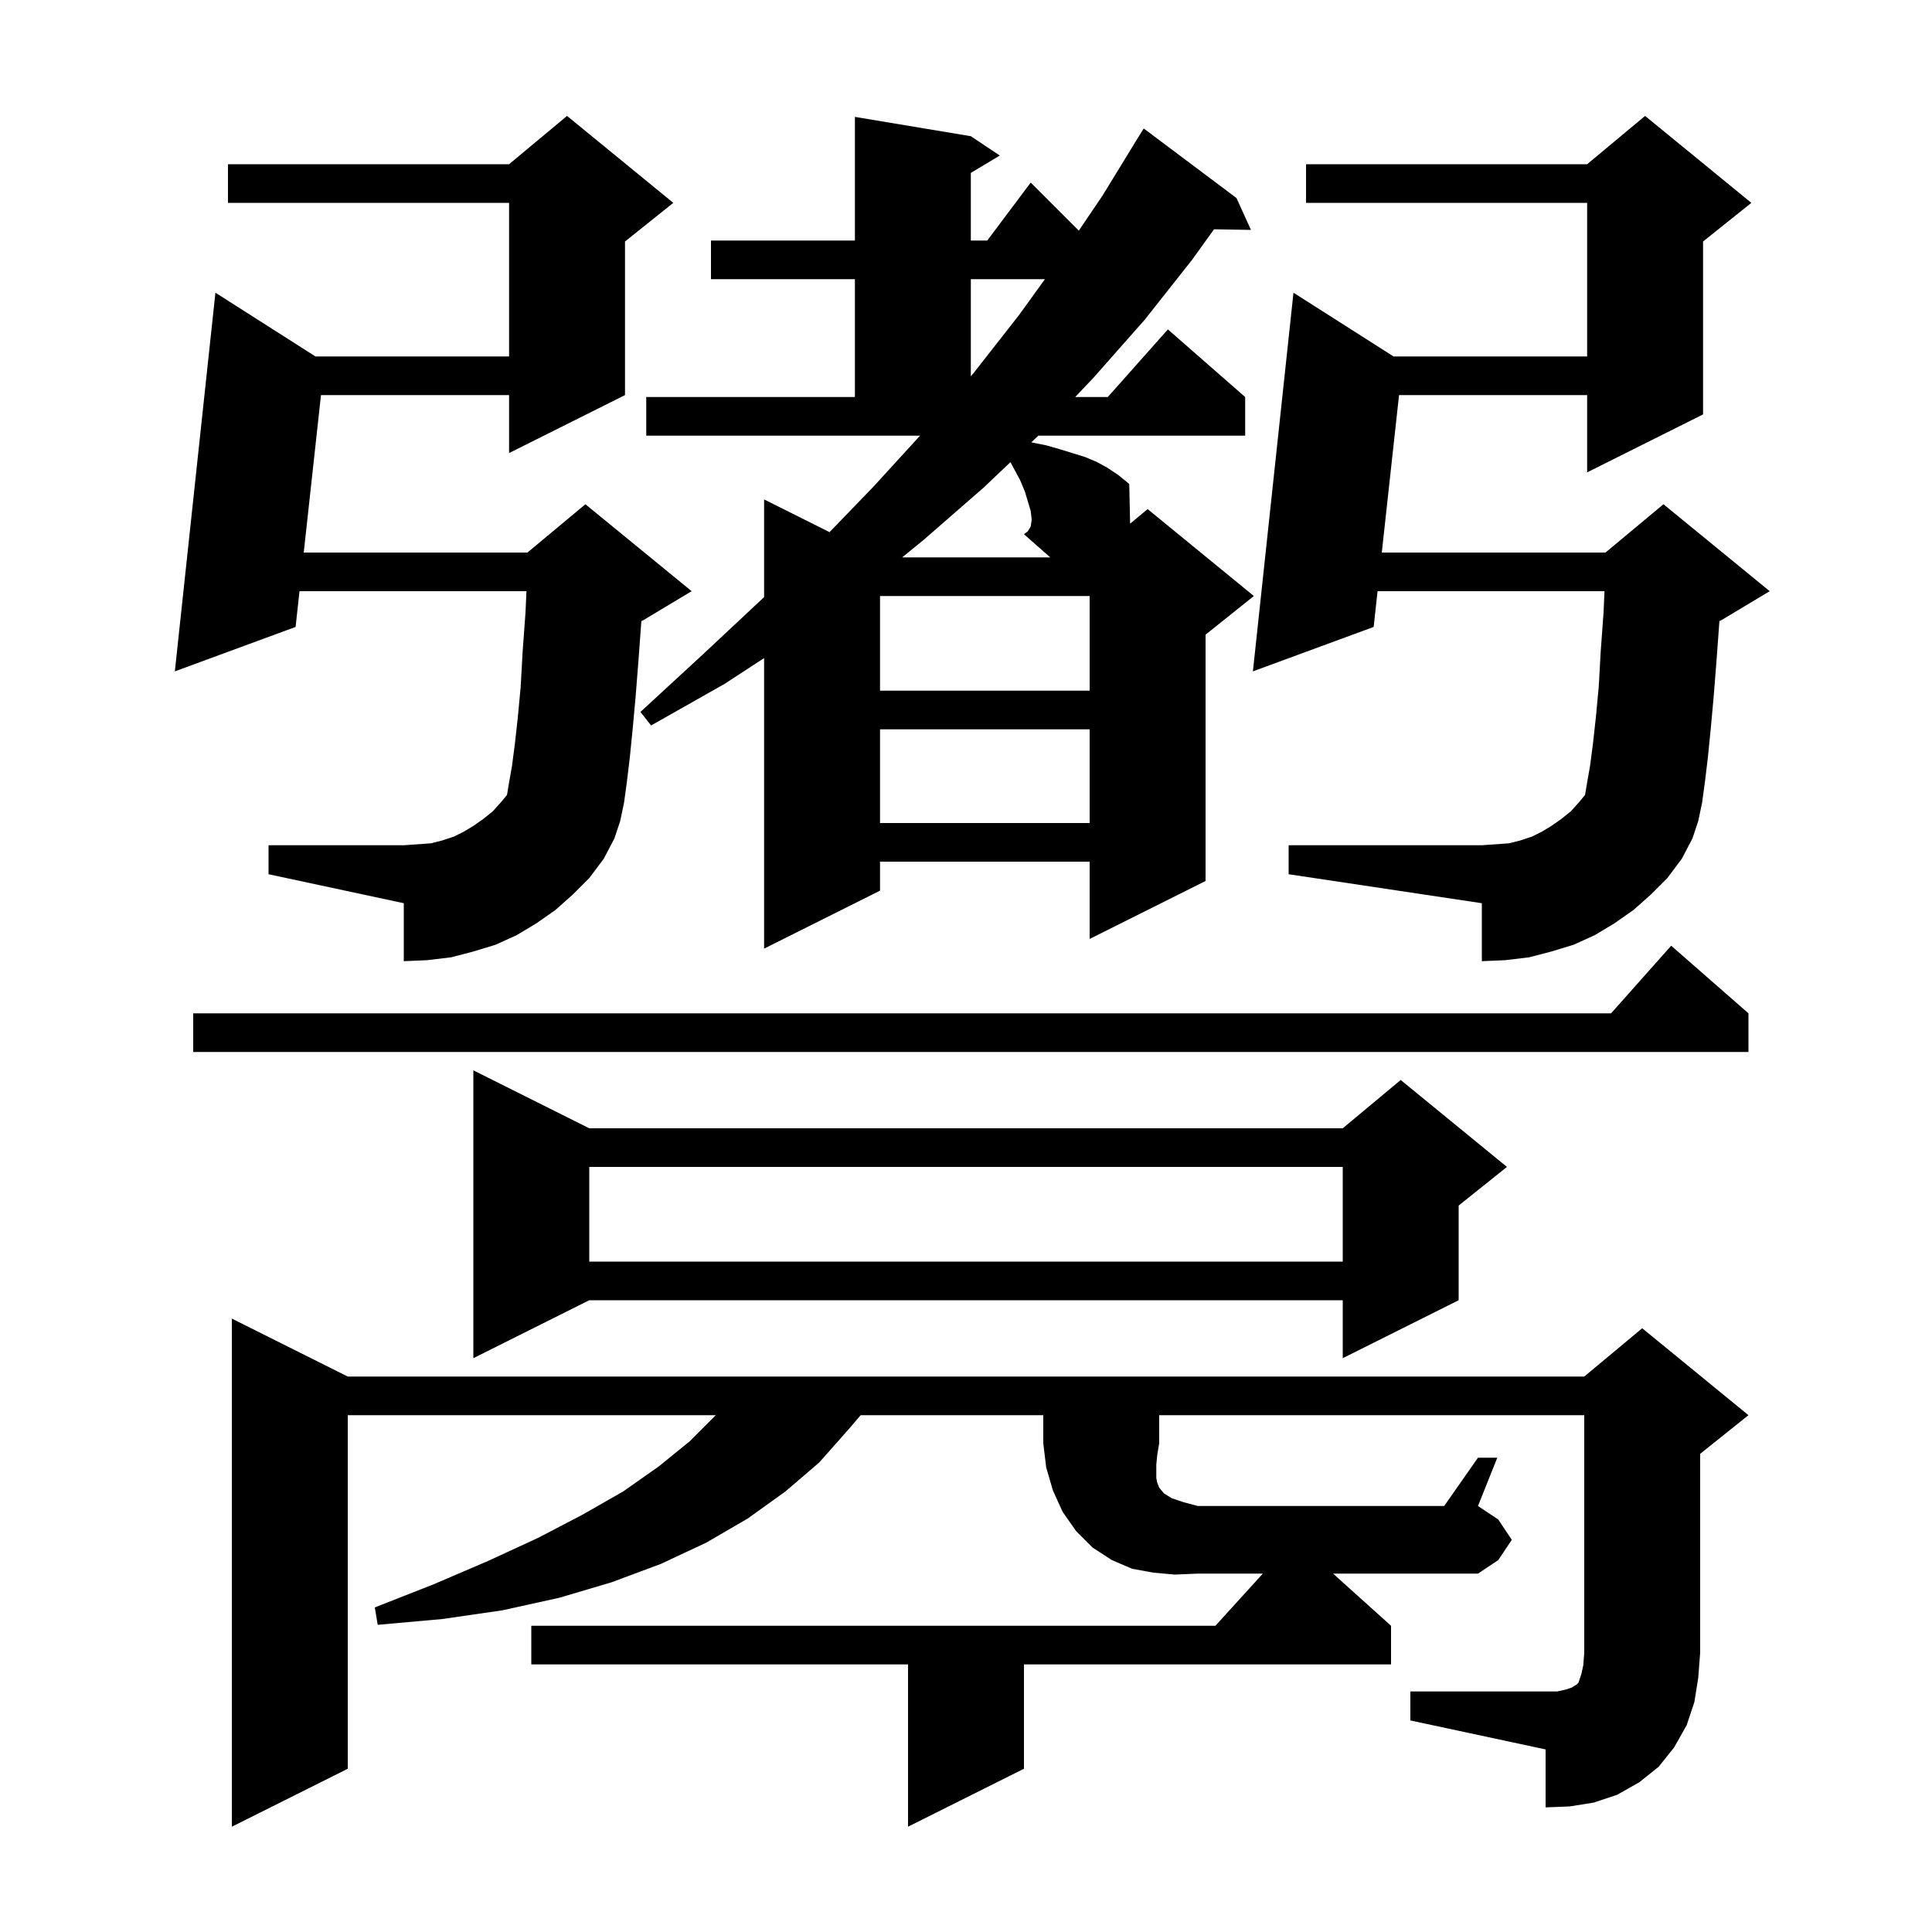 <svg xmlns="http://www.w3.org/2000/svg" xmlns:xlink="http://www.w3.org/1999/xlink" version="1.1" baseProfile="full" viewBox="0 0 200 200" width="200" height="200">
<g fill="black">
<path d="M 144.0 168.3 L 144.0 172.3 L 106.0 172.3 L 106.0 183.1 L 94.0 189.1 L 94.0 172.3 L 55.0 172.3 L 55.0 168.3 L 125.818 168.3 L 130.727 162.9 L 124.0 162.9 L 121.6 163.0 L 119.4 162.8 L 117.2 162.4 L 115.1 161.5 L 113.1 160.2 L 111.4 158.5 L 110.0 156.5 L 109.0 154.3 L 108.3 151.9 L 108.0 149.4 L 108.0 146.5 L 89.094 146.5 L 87.9 147.9 L 84.8 151.4 L 81.3 154.4 L 77.4 157.2 L 73.1 159.7 L 68.4 161.9 L 63.3 163.8 L 57.9 165.4 L 52.0 166.7 L 45.8 167.6 L 39.1 168.2 L 38.8 166.4 L 44.9 164.0 L 50.5 161.6 L 55.7 159.2 L 60.3 156.8 L 64.5 154.4 L 68.2 151.8 L 71.4 149.2 L 74.1 146.5 L 36.0 146.5 L 36.0 183.1 L 24.0 189.1 L 24.0 136.5 L 36.0 142.5 L 164.0 142.5 L 170.0 137.5 L 181.0 146.5 L 176.0 150.5 L 176.0 171.1 L 175.8 173.7 L 175.4 176.2 L 174.6 178.6 L 173.3 180.9 L 171.7 182.9 L 169.7 184.5 L 167.4 185.8 L 165.0 186.6 L 162.5 187.0 L 160.0 187.1 L 160.0 181.1 L 146.0 178.1 L 146.0 175.1 L 161.2 175.1 L 162.1 174.9 L 162.7 174.7 L 163.0 174.5 L 163.2 174.4 L 163.4 174.2 L 163.7 173.3 L 163.9 172.4 L 164.0 171.1 L 164.0 146.5 L 120.0 146.5 L 120.0 149.4 L 119.8 150.6 L 119.7 151.6 L 119.7 153.0 L 119.8 153.5 L 120.0 154.0 L 120.5 154.6 L 121.3 155.1 L 122.5 155.5 L 124.0 155.9 L 149.5 155.9 L 153.0 150.9 L 155.0 150.9 L 153.0 155.9 L 155.1 157.3 L 156.5 159.4 L 155.1 161.5 L 153.0 162.9 L 138.0 162.9 Z M 61.0 116.8 L 139.0 116.8 L 145.0 111.8 L 156.0 120.8 L 151.0 124.8 L 151.0 134.6 L 139.0 140.6 L 139.0 134.6 L 61.0 134.6 L 49.0 140.6 L 49.0 110.8 Z M 61.0 120.8 L 61.0 130.6 L 139.0 130.6 L 139.0 120.8 Z M 181.0 104.9 L 181.0 108.9 L 20.0 108.9 L 20.0 104.9 L 166.778 104.9 L 173.0 97.9 Z M 170.9 92.6 L 169.1 94.2 L 167.1 95.6 L 165.1 96.8 L 162.9 97.8 L 160.6 98.5 L 158.3 99.1 L 155.8 99.4 L 153.4 99.5 L 153.4 93.5 L 133.4 90.5 L 133.4 87.5 L 153.4 87.5 L 156.2 87.3 L 157.4 87.0 L 158.6 86.6 L 159.6 86.1 L 160.6 85.5 L 161.6 84.8 L 162.6 84.0 L 163.5 83.0 L 164.076 82.296 L 164.1 82.2 L 164.3 81.0 L 164.6 79.3 L 164.9 77.0 L 165.2 74.3 L 165.5 71.1 L 165.7 67.5 L 166.0 63.4 L 166.098 61.2 L 142.605 61.2 L 142.2 64.9 L 129.7 69.5 L 133.9 30.3 L 144.258 36.9 L 164.3 36.9 L 164.3 21.0 L 135.2 21.0 L 135.2 17.0 L 164.3 17.0 L 170.3 12.0 L 181.3 21.0 L 176.3 25.0 L 176.3 42.9 L 164.3 48.9 L 164.3 40.9 L 144.828 40.9 L 143.043 57.2 L 166.2 57.2 L 172.2 52.2 L 183.2 61.2 L 178.2 64.2 L 177.994 64.286 L 177.7 68.3 L 177.4 72.1 L 177.1 75.4 L 176.8 78.4 L 176.5 80.9 L 176.2 83.1 L 175.8 85.0 L 175.2 86.8 L 174.1 88.9 L 172.6 90.9 Z M 59.3 92.6 L 57.5 94.2 L 55.5 95.6 L 53.5 96.8 L 51.3 97.8 L 49.0 98.5 L 46.7 99.1 L 44.2 99.4 L 41.8 99.5 L 41.8 93.5 L 27.8 90.5 L 27.8 87.5 L 41.8 87.5 L 44.6 87.3 L 45.8 87.0 L 47.0 86.6 L 48.0 86.1 L 49.0 85.5 L 50.0 84.8 L 51.0 84.0 L 51.9 83.0 L 52.476 82.296 L 52.5 82.2 L 52.7 81.0 L 53.0 79.3 L 53.3 77.0 L 53.6 74.3 L 53.9 71.1 L 54.1 67.5 L 54.4 63.4 L 54.498 61.2 L 31.005 61.2 L 30.6 64.9 L 18.1 69.5 L 22.3 30.3 L 32.658 36.9 L 52.7 36.9 L 52.7 21.0 L 23.6 21.0 L 23.6 17.0 L 52.7 17.0 L 58.7 12.0 L 69.7 21.0 L 64.7 25.0 L 64.7 40.9 L 52.7 46.9 L 52.7 40.9 L 33.228 40.9 L 31.443 57.2 L 54.6 57.2 L 60.6 52.2 L 71.6 61.2 L 66.6 64.2 L 66.394 64.286 L 66.1 68.3 L 65.8 72.1 L 65.5 75.4 L 65.2 78.4 L 64.9 80.9 L 64.6 83.1 L 64.2 85.0 L 63.6 86.8 L 62.5 88.9 L 61.0 90.9 Z M 66.9 41.1 L 88.5 41.1 L 88.5 28.9 L 73.6 28.9 L 73.6 24.9 L 88.5 24.9 L 88.5 12.1 L 100.5 14.1 L 103.5 16.1 L 100.5 17.9 L 100.5 24.9 L 102.2 24.9 L 106.7 18.9 L 111.677 23.877 L 114.1 20.3 L 117.407 14.904 L 117.4 14.9 L 118.4 13.3 L 128.0 20.5 L 129.5 23.8 L 125.675 23.735 L 123.4 26.9 L 118.5 33.1 L 113.2 39.1 L 111.303 41.1 L 114.678 41.1 L 120.9 34.1 L 128.9 41.1 L 128.9 45.1 L 107.489 45.1 L 106.757 45.795 L 106.8 45.8 L 108.3 46.1 L 109.7 46.5 L 112.3 47.3 L 113.5 47.8 L 114.6 48.4 L 115.8 49.2 L 116.9 50.1 L 116.989 54.209 L 118.8 52.7 L 129.8 61.7 L 124.8 65.7 L 124.8 91.2 L 112.8 97.2 L 112.8 89.2 L 91.1 89.2 L 91.1 92.2 L 79.1 98.2 L 79.1 68.124 L 75.0 70.8 L 67.4 75.1 L 66.3 73.7 L 72.7 67.8 L 78.9 62.0 L 79.1 61.803 L 79.1 51.7 L 85.874 55.087 L 90.4 50.4 L 95.243 45.1 L 66.9 45.1 Z M 91.1 75.5 L 91.1 85.2 L 112.8 85.2 L 112.8 75.5 Z M 91.1 61.7 L 91.1 71.5 L 112.8 71.5 L 112.8 61.7 Z M 106.7 54.5 L 106.8 53.8 L 106.7 52.9 L 106.1 50.9 L 105.6 49.7 L 104.6 47.843 L 101.8 50.5 L 95.6 55.9 L 93.392 57.7 L 108.72 57.7 L 106.0 55.3 L 106.4 55.0 Z M 100.5 28.9 L 100.5 38.953 L 100.8 38.6 L 105.5 32.6 L 108.169 28.9 Z " />
</g>
</svg>
